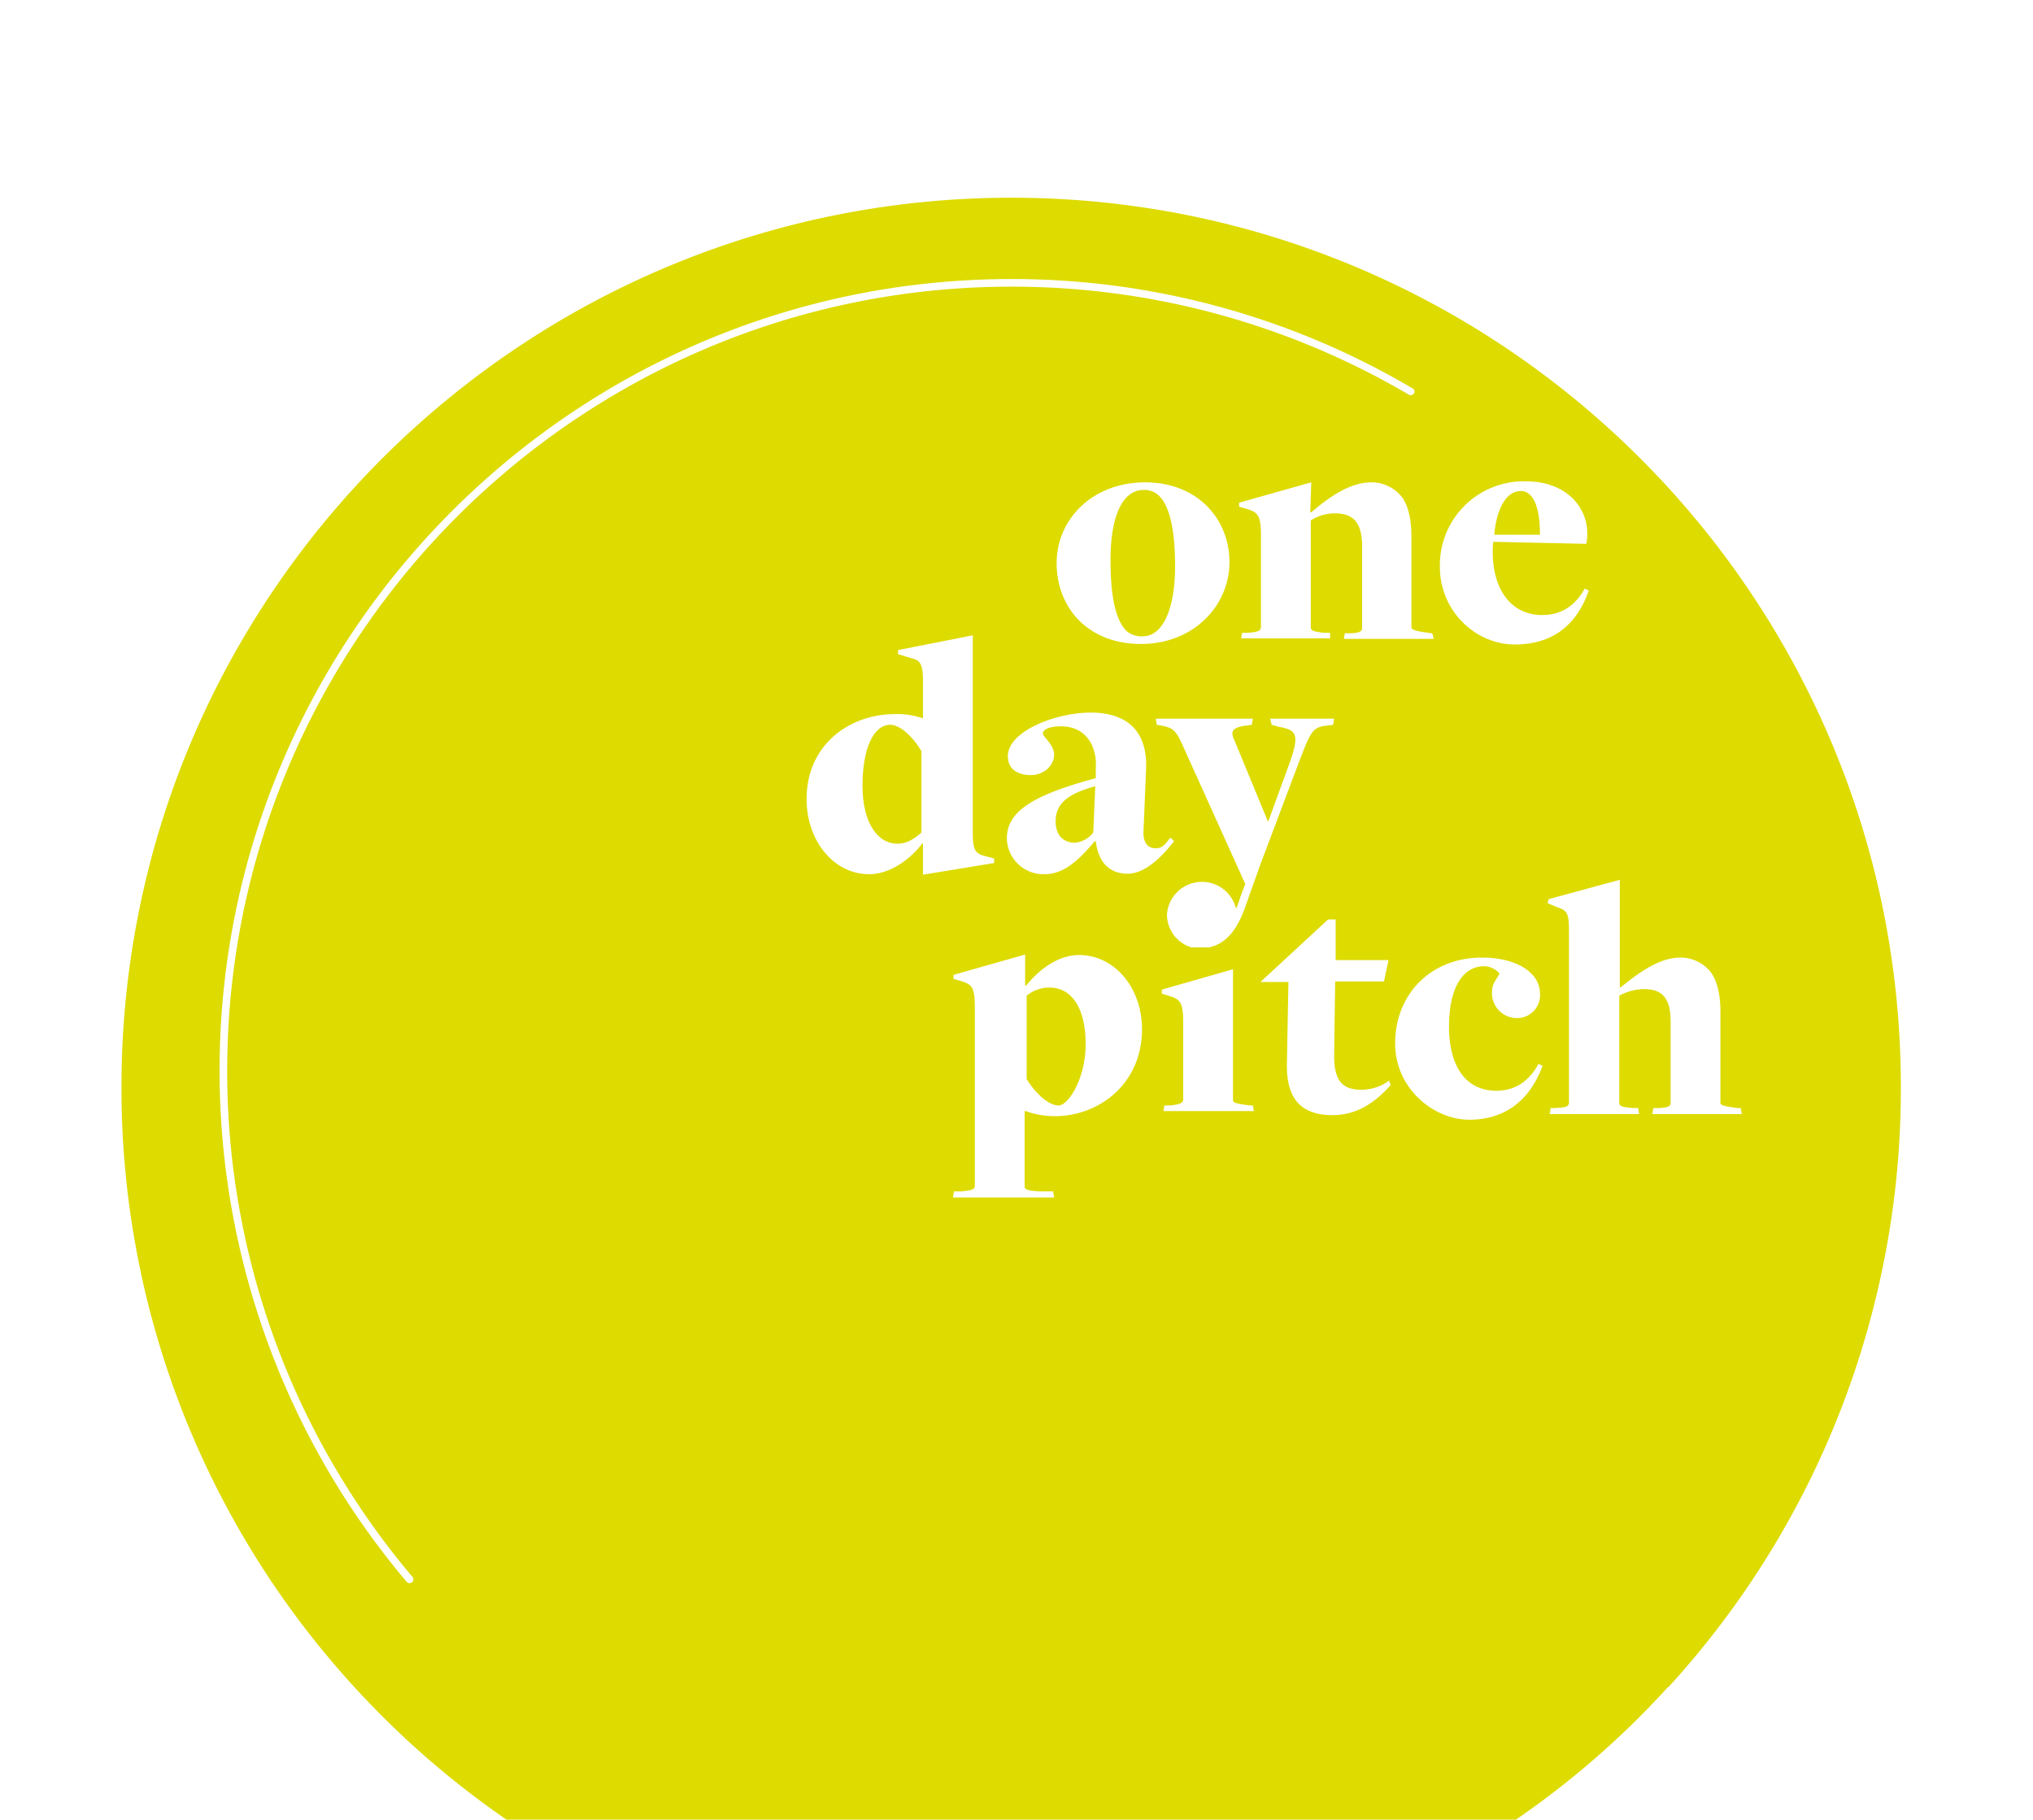 <svg data-name="Ebene 1" id="dc38602e-2186-493f-8fd9-945322b8069f" viewBox="0 0 400 358" xmlns="http://www.w3.org/2000/svg">
	<defs>
		<style>.\35 9cc6b31-541d-45e8-abfc-3761efbf5b2e{fill:#dddb00;}</style>
	</defs>
	<path class="59cc6b31-541d-45e8-abfc-3761efbf5b2e" d="M299.2,96.6c-2.6,0-4.7,3-5.2,8.6h9C303,100.8,302.1,96.6,299.2,96.6Z"/>
	<path class="59cc6b31-541d-45e8-abfc-3761efbf5b2e" d="M207.7,161.6c0,2.6,1.4,4.2,3.8,4.2a5.1,5.1,0,0,0,3.6-2l.4-9.1C209.5,156.3,207.7,158.5,207.7,161.6Z"/>
	<path class="59cc6b31-541d-45e8-abfc-3761efbf5b2e" d="M175.2,142.6c-3.5,0-5.5,5-5.5,12s2.8,11.4,6.9,11.4c1.9,0,3.3-1,4.7-2.2v-16C179.4,144.6,176.9,142.6,175.2,142.6Z"/>
	<path class="59cc6b31-541d-45e8-abfc-3761efbf5b2e" d="M206.5,194.3a7,7,0,0,0-4.5,1.6v16.4c2,3.2,4.5,5.2,6.3,5.2s5.3-5.1,5.3-12.1S210.9,194.3,206.5,194.3Z"/>
	<path class="59cc6b31-541d-45e8-abfc-3761efbf5b2e" d="M225,96.4c-4.2,0-6.5,5.3-6.5,13.7s1.3,12.1,3.1,14a4.5,4.5,0,0,0,3.2,1.1c4.1,0,6.4-5.6,6.4-13.8s-1.4-12.1-3.1-13.8A4.1,4.1,0,0,0,225,96.4Z"/>
	<path class="59cc6b31-541d-45e8-abfc-3761efbf5b2e" d="M328.2,331.9h.1a174.3,174.3,0,0,0,45.7-118c0-96.6-78.4-175-175-175S23.9,117.3,23.9,213.9a174.4,174.4,0,0,0,45.8,118h0a174.9,174.9,0,0,0,32,27.5H296.2A171.6,171.6,0,0,0,328.2,331.9Zm-9.4-137.6c3.5-2.8,7.6-5.9,11.8-5.9a7.6,7.6,0,0,1,5.6,2.4c1.6,1.7,2.3,4.8,2.3,8.1v18c0,.5.3.7,3.3,1.1h.7l.2,1.2H325.1l.2-1.2h1.2c2.2-.1,2.2-.6,2.2-1.1v-16c0-5-2.1-6.3-5.3-6.3a10.5,10.5,0,0,0-4.8,1.3v21c0,.7.3.9,2.7,1.1h1l.2,1.2H304.9l.2-1.2h.9c2.1-.1,2.7-.3,2.7-1.1V183c0-3.3-.4-3.9-2.3-4.5l-1.9-.8.2-.8,14-3.8v21.2ZM300.2,94.7c8,0,12.1,5.1,12.1,10.2a7.5,7.5,0,0,1-.2,2.1l-18.3-.4a17.7,17.7,0,0,0-.1,2.3c.1,7.2,3.7,12.1,9.7,12.1,3.8,0,6.5-1.8,8.4-5.2l.8.4c-2.4,6.8-7.1,10.6-14.6,10.6s-14.7-6.4-14.7-15.3A16.5,16.5,0,0,1,300.2,94.7Zm-18.4,29.9.3,1.1H264.4l.2-1.1h1.1c2.3-.1,2.3-.6,2.3-1.2V107.5c0-5.2-2.2-6.5-5.4-6.5a8.7,8.7,0,0,0-4.7,1.4v21c0,.6.4.9,2.7,1.1h1.1v1.1H244.2l.2-1.1h.9c2-.1,2.8-.3,2.8-1.2V105.5c0-4.2-.6-4.7-2.9-5.4l-1.4-.4v-.8l14.2-4-.2,5.9h.2c3.4-2.9,7.5-5.9,11.8-5.9a7.6,7.6,0,0,1,5.6,2.4c1.6,1.6,2.3,4.8,2.3,8.1v17.9c0,.5.3.8,3.3,1.2ZM81.2,310.3a.8.8,0,0,1-.1,1l-.5.2a.9.9,0,0,1-.6-.3A155.8,155.8,0,0,1,43.2,210.7c0-85.9,69.9-155.8,155.8-155.8a154.9,154.9,0,0,1,78.9,21.5.7.7,0,0,1,.3,1,.8.8,0,0,1-1.1.2A153.9,153.9,0,0,0,199,56.4c-85.1,0-154.3,69.2-154.3,154.3A154,154,0,0,0,81.2,310.3ZM208.8,142.9c-2.5,0-3.6.7-3.6,1.4s2.2,2.2,2.2,4.2-1.9,4-4.6,4-4.5-1.3-4.5-3.7c0-5,9.5-8.6,16.3-8.6s11.2,3.3,10.9,11.1l-.5,11.9c-.2,2.7.9,3.7,2.4,3.7s2-1.1,2.9-2.1l.7.7c-2,2.6-5.5,6.4-9.1,6.4s-5.8-2.2-6.3-6.4h-.2c-3.2,3.8-6.1,6.5-9.9,6.5a7.2,7.2,0,0,1-7.4-7c0-5.3,4.9-8.5,17.5-11.9v-1.9C215.9,146.5,213.4,142.9,208.8,142.9Zm15.7-16.2c-10.5,0-16.6-7.2-16.6-15.9s7.1-15.9,17.4-15.9,16.6,7.2,16.6,15.7S234.9,126.7,224.5,126.7Zm-43,39.2C179,169.2,175,172,171,172c-6.9,0-12.3-6.5-12.3-14.8,0-10.8,8.6-16.7,17.3-16.7a15.2,15.2,0,0,1,5.5.8h.1v-7.2c0-3.4-.5-4.2-2.3-4.6l-2.6-.8v-.8l14.7-2.9v38.8c0,3.3.4,4.1,2.3,4.6l1.9.5v.9l-14,2.3V166Zm26.1,53.7a16.4,16.4,0,0,1-5.8-1h-.2v14.8c0,.6.5.9,3.2,1h2.4l.2,1.2H187.5l.2-1.2h1.4c1.9-.2,2.7-.3,2.7-1.1V198.4c0-4.2-.5-4.7-2.8-5.4l-1.4-.4v-.8l14.1-4v6.1h.2c2.6-3.2,6.3-6,10.4-6,6.9,0,12.4,6.3,12.4,14.7C224.6,213.5,216,219.6,207.6,219.6Zm21.3-1,.2-1.1h1c1.9-.2,2.7-.4,2.7-1.2v-15c0-4.2-.6-4.7-2.9-5.4l-1.3-.4v-.8l14-4v25.7c0,.6.5.7,3.3,1.1h.6l.2,1.1Zm16.4-41c-1.4,4.3-3.2,6.9-5.5,8.1l-.6.3-.6.2-.7.2h-3.5a6.8,6.8,0,0,1-4.8-6.4,6.9,6.9,0,0,1,13.6-1.2,17.7,17.7,0,0,0,.8-2.2l1-2.7-12.6-27.9c-1.1-2.3-1.7-2.8-3.7-3.2l-1.1-.2-.2-1.2h19.1l-.2,1.2-1.5.2c-2.3.4-2.8,1.1-1.9,2.9l6.6,16,4.2-11.5c2-5.6,1.5-6.6-2.1-7.2l-1.4-.4-.3-1.2h12.6l-.2,1.2-1.5.2c-2.6.3-3,1.3-5.4,7.6l-7.5,19.9Zm16.9,41.8c-6.2,0-9.1-3.2-9-10l.3-16.2H248l13.3-12.3h1.5v8h10.4l-.9,4.2h-9.6l-.2,14.3c-.1,5.3,1.7,7,5.3,7a9,9,0,0,0,5.5-1.8l.3.9C270.5,217,266.9,219.4,262.2,219.4Zm12.3-14.1c0-9.7,7-16.9,17.1-16.9,6.7,0,11.4,2.9,11.4,7.1a4.5,4.5,0,0,1-4.7,4.8,4.9,4.9,0,0,1-4.7-5.6c0-1.3,1.4-2.8,1.4-3.1s-1.4-1.5-3-1.5c-4.1,0-6.9,4.1-6.9,11.9s3.3,12.6,9.3,12.6c3.7,0,6.5-1.9,8.3-5.3l.8.4c-2.5,6.8-7.4,10.6-14.4,10.6S274.5,214.2,274.5,205.3Z"/>
</svg>